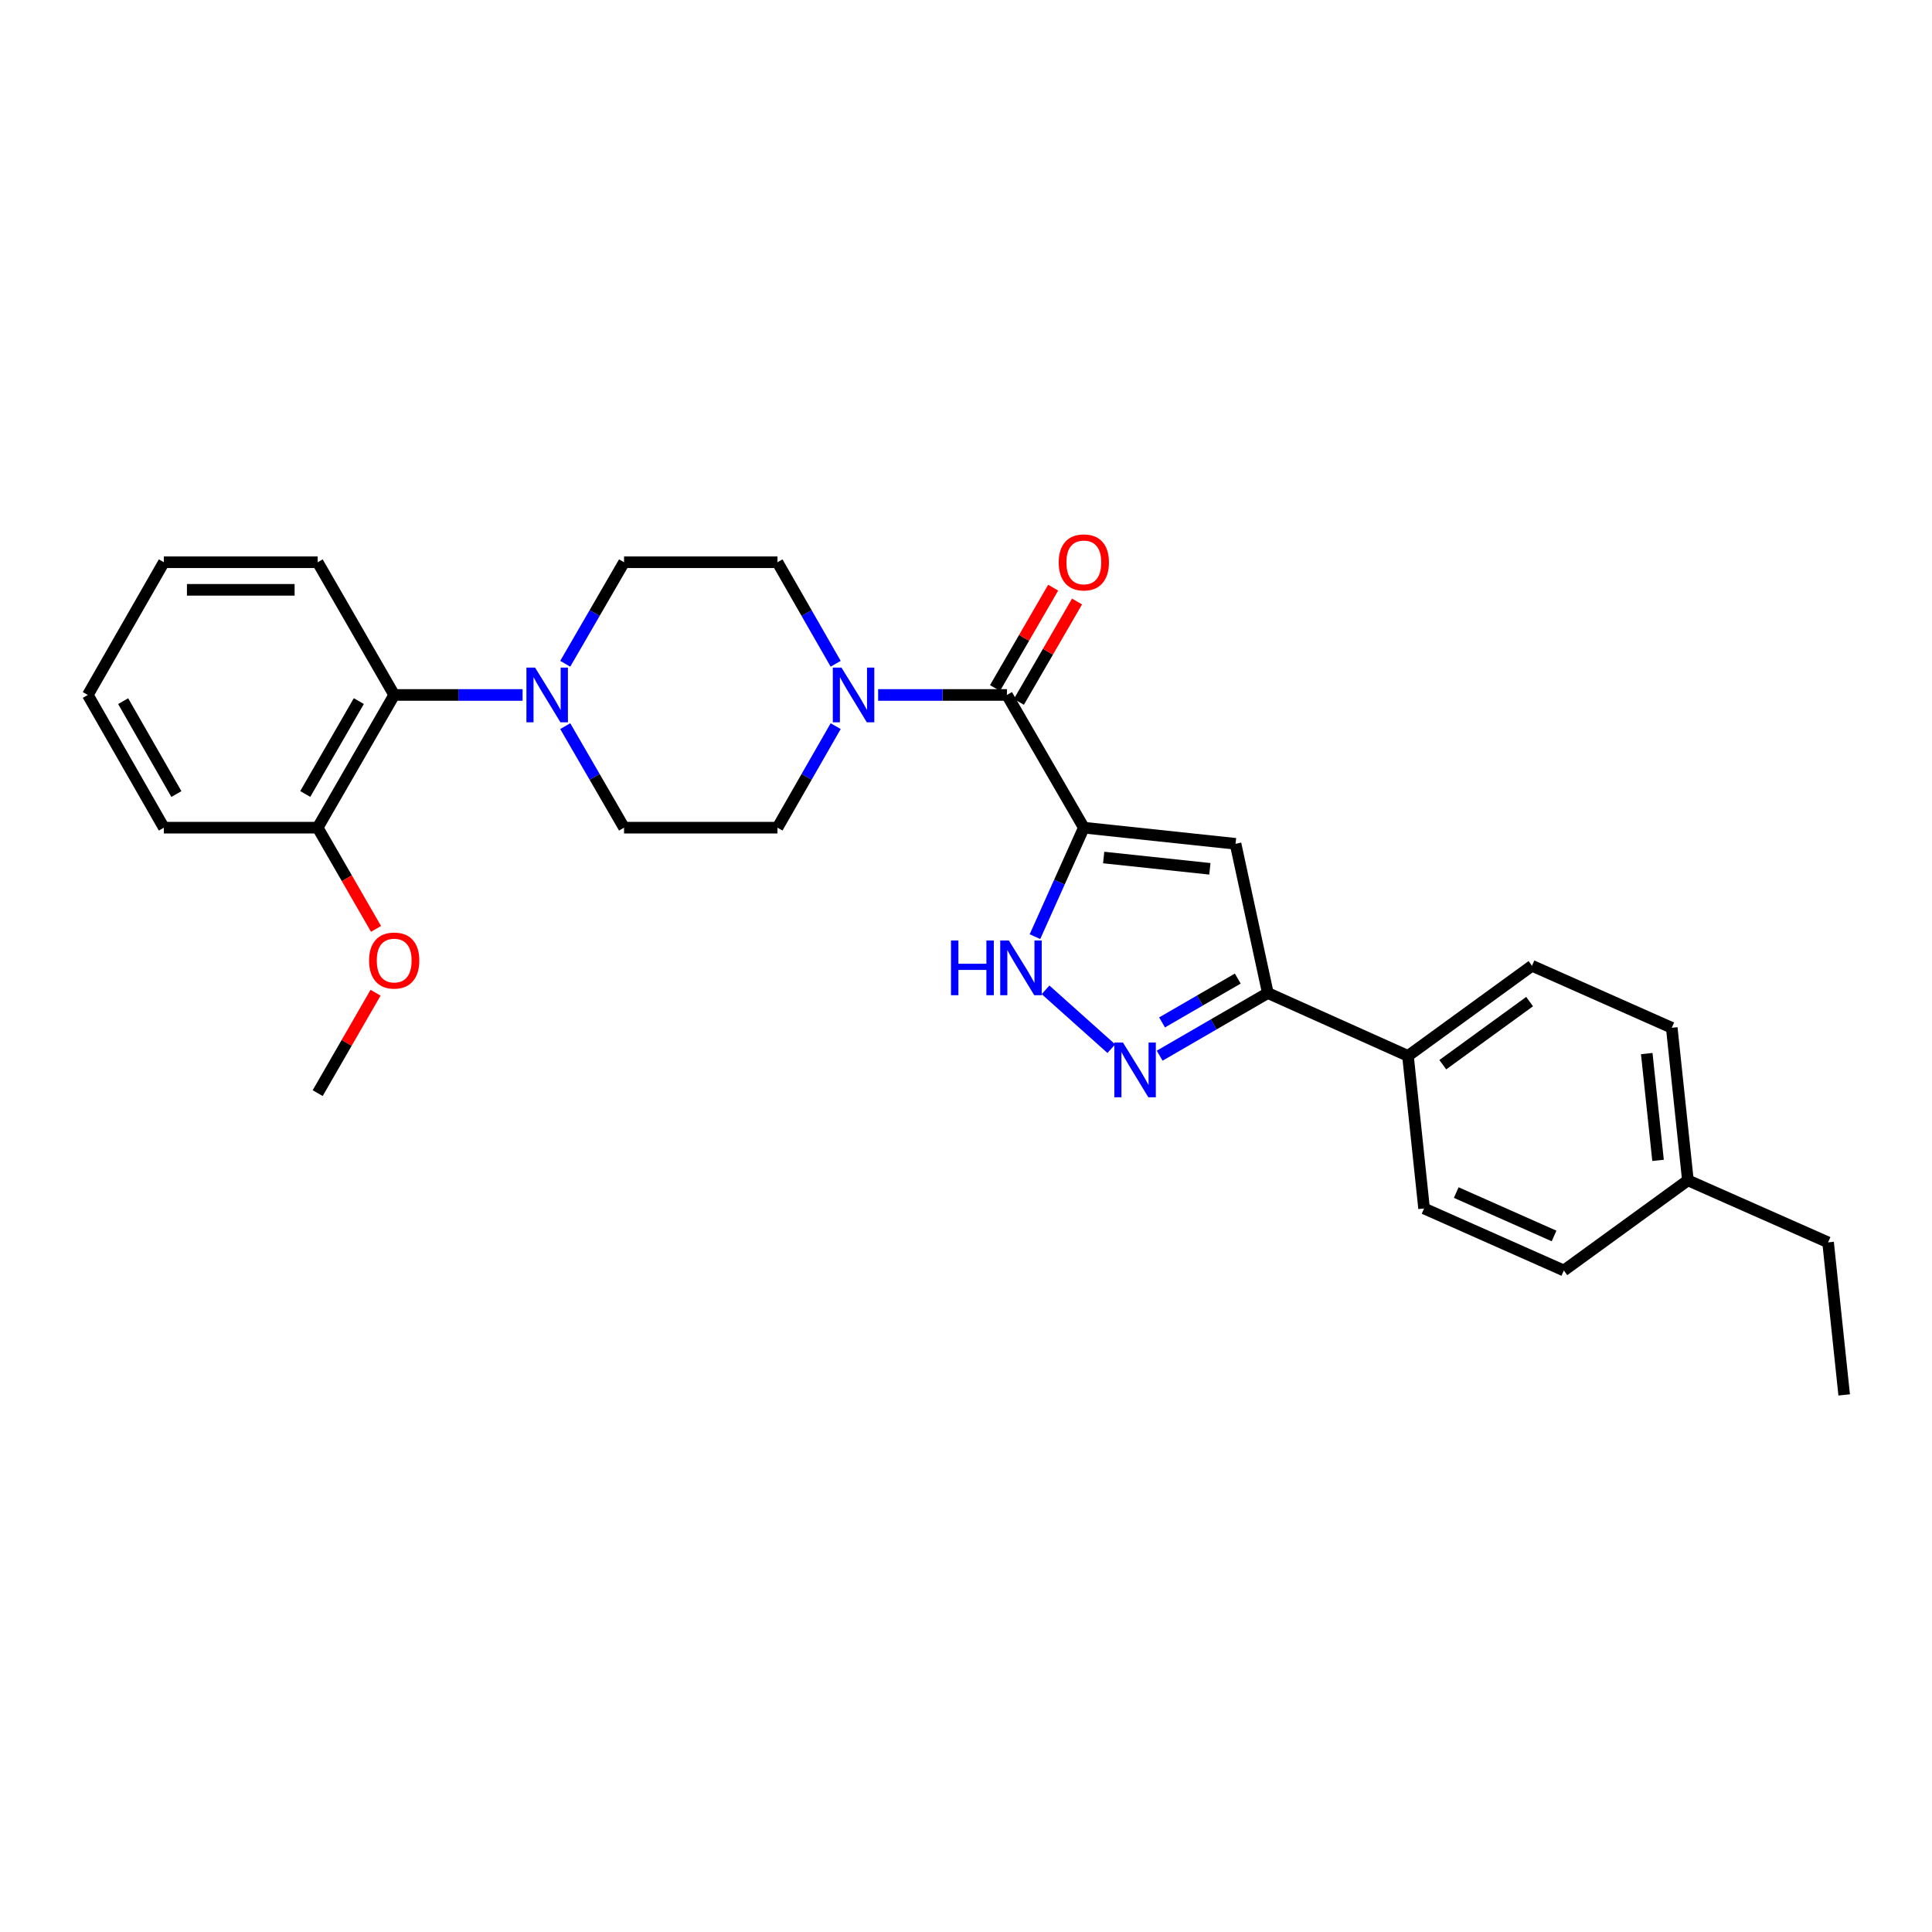 <?xml version='1.0' encoding='iso-8859-1'?>
<svg version='1.1' baseProfile='full'
              xmlns='http://www.w3.org/2000/svg'
                      xmlns:rdkit='http://www.rdkit.org/xml'
                      xmlns:xlink='http://www.w3.org/1999/xlink'
                  xml:space='preserve'
width='1000px' height='1000px' viewBox='0 0 1000 1000'>
<!-- END OF HEADER -->
<rect style='opacity:1.0;fill:#FFFFFF;stroke:none' width='1000' height='1000' x='0' y='0'> </rect>
<path class='bond-0' d='M 560.991,428.401 L 639.519,436.754' style='fill:none;fill-rule:evenodd;stroke:#000000;stroke-width:6px;stroke-linecap:butt;stroke-linejoin:miter;stroke-opacity:1' />
<path class='bond-0' d='M 571.26,443.852 L 626.23,449.698' style='fill:none;fill-rule:evenodd;stroke:#000000;stroke-width:6px;stroke-linecap:butt;stroke-linejoin:miter;stroke-opacity:1' />
<path class='bond-1' d='M 560.991,428.401 L 521.195,359.708' style='fill:none;fill-rule:evenodd;stroke:#000000;stroke-width:6px;stroke-linecap:butt;stroke-linejoin:miter;stroke-opacity:1' />
<path class='bond-2' d='M 560.991,428.401 L 548.342,456.605' style='fill:none;fill-rule:evenodd;stroke:#000000;stroke-width:6px;stroke-linecap:butt;stroke-linejoin:miter;stroke-opacity:1' />
<path class='bond-2' d='M 548.342,456.605 L 535.694,484.809' style='fill:none;fill-rule:evenodd;stroke:#0000FF;stroke-width:6px;stroke-linecap:butt;stroke-linejoin:miter;stroke-opacity:1' />
<path class='bond-4' d='M 639.519,436.754 L 656.224,513.997' style='fill:none;fill-rule:evenodd;stroke:#000000;stroke-width:6px;stroke-linecap:butt;stroke-linejoin:miter;stroke-opacity:1' />
<path class='bond-5' d='M 521.195,359.708 L 487.857,359.708' style='fill:none;fill-rule:evenodd;stroke:#000000;stroke-width:6px;stroke-linecap:butt;stroke-linejoin:miter;stroke-opacity:1' />
<path class='bond-5' d='M 487.857,359.708 L 454.519,359.708' style='fill:none;fill-rule:evenodd;stroke:#0000FF;stroke-width:6px;stroke-linecap:butt;stroke-linejoin:miter;stroke-opacity:1' />
<path class='bond-9' d='M 527.372,363.287 L 542.42,337.313' style='fill:none;fill-rule:evenodd;stroke:#000000;stroke-width:6px;stroke-linecap:butt;stroke-linejoin:miter;stroke-opacity:1' />
<path class='bond-9' d='M 542.42,337.313 L 557.467,311.339' style='fill:none;fill-rule:evenodd;stroke:#FF0000;stroke-width:6px;stroke-linecap:butt;stroke-linejoin:miter;stroke-opacity:1' />
<path class='bond-9' d='M 515.018,356.13 L 530.065,330.156' style='fill:none;fill-rule:evenodd;stroke:#000000;stroke-width:6px;stroke-linecap:butt;stroke-linejoin:miter;stroke-opacity:1' />
<path class='bond-9' d='M 530.065,330.156 L 545.113,304.182' style='fill:none;fill-rule:evenodd;stroke:#FF0000;stroke-width:6px;stroke-linecap:butt;stroke-linejoin:miter;stroke-opacity:1' />
<path class='bond-3' d='M 541.174,512.337 L 575.221,542.794' style='fill:none;fill-rule:evenodd;stroke:#0000FF;stroke-width:6px;stroke-linecap:butt;stroke-linejoin:miter;stroke-opacity:1' />
<path class='bond-28' d='M 600.241,546.423 L 628.232,530.21' style='fill:none;fill-rule:evenodd;stroke:#0000FF;stroke-width:6px;stroke-linecap:butt;stroke-linejoin:miter;stroke-opacity:1' />
<path class='bond-28' d='M 628.232,530.21 L 656.224,513.997' style='fill:none;fill-rule:evenodd;stroke:#000000;stroke-width:6px;stroke-linecap:butt;stroke-linejoin:miter;stroke-opacity:1' />
<path class='bond-28' d='M 601.482,529.204 L 621.076,517.855' style='fill:none;fill-rule:evenodd;stroke:#0000FF;stroke-width:6px;stroke-linecap:butt;stroke-linejoin:miter;stroke-opacity:1' />
<path class='bond-28' d='M 621.076,517.855 L 640.671,506.506' style='fill:none;fill-rule:evenodd;stroke:#000000;stroke-width:6px;stroke-linecap:butt;stroke-linejoin:miter;stroke-opacity:1' />
<path class='bond-8' d='M 656.224,513.997 L 728.764,546.535' style='fill:none;fill-rule:evenodd;stroke:#000000;stroke-width:6px;stroke-linecap:butt;stroke-linejoin:miter;stroke-opacity:1' />
<path class='bond-10' d='M 432.542,343.569 L 417.48,317.292' style='fill:none;fill-rule:evenodd;stroke:#0000FF;stroke-width:6px;stroke-linecap:butt;stroke-linejoin:miter;stroke-opacity:1' />
<path class='bond-10' d='M 417.48,317.292 L 402.418,291.016' style='fill:none;fill-rule:evenodd;stroke:#000000;stroke-width:6px;stroke-linecap:butt;stroke-linejoin:miter;stroke-opacity:1' />
<path class='bond-11' d='M 432.542,375.848 L 417.48,402.124' style='fill:none;fill-rule:evenodd;stroke:#0000FF;stroke-width:6px;stroke-linecap:butt;stroke-linejoin:miter;stroke-opacity:1' />
<path class='bond-11' d='M 417.48,402.124 L 402.418,428.401' style='fill:none;fill-rule:evenodd;stroke:#000000;stroke-width:6px;stroke-linecap:butt;stroke-linejoin:miter;stroke-opacity:1' />
<path class='bond-6' d='M 292.567,375.853 L 307.788,402.127' style='fill:none;fill-rule:evenodd;stroke:#0000FF;stroke-width:6px;stroke-linecap:butt;stroke-linejoin:miter;stroke-opacity:1' />
<path class='bond-6' d='M 307.788,402.127 L 323.009,428.401' style='fill:none;fill-rule:evenodd;stroke:#000000;stroke-width:6px;stroke-linecap:butt;stroke-linejoin:miter;stroke-opacity:1' />
<path class='bond-7' d='M 270.494,359.708 L 237.264,359.708' style='fill:none;fill-rule:evenodd;stroke:#0000FF;stroke-width:6px;stroke-linecap:butt;stroke-linejoin:miter;stroke-opacity:1' />
<path class='bond-7' d='M 237.264,359.708 L 204.035,359.708' style='fill:none;fill-rule:evenodd;stroke:#000000;stroke-width:6px;stroke-linecap:butt;stroke-linejoin:miter;stroke-opacity:1' />
<path class='bond-29' d='M 292.567,343.564 L 307.788,317.29' style='fill:none;fill-rule:evenodd;stroke:#0000FF;stroke-width:6px;stroke-linecap:butt;stroke-linejoin:miter;stroke-opacity:1' />
<path class='bond-29' d='M 307.788,317.29 L 323.009,291.016' style='fill:none;fill-rule:evenodd;stroke:#000000;stroke-width:6px;stroke-linecap:butt;stroke-linejoin:miter;stroke-opacity:1' />
<path class='bond-14' d='M 204.035,359.708 L 164.429,428.401' style='fill:none;fill-rule:evenodd;stroke:#000000;stroke-width:6px;stroke-linecap:butt;stroke-linejoin:miter;stroke-opacity:1' />
<path class='bond-14' d='M 185.725,362.881 L 158.001,410.965' style='fill:none;fill-rule:evenodd;stroke:#000000;stroke-width:6px;stroke-linecap:butt;stroke-linejoin:miter;stroke-opacity:1' />
<path class='bond-21' d='M 204.035,359.708 L 164.429,291.016' style='fill:none;fill-rule:evenodd;stroke:#000000;stroke-width:6px;stroke-linecap:butt;stroke-linejoin:miter;stroke-opacity:1' />
<path class='bond-15' d='M 728.764,546.535 L 792.951,499.878' style='fill:none;fill-rule:evenodd;stroke:#000000;stroke-width:6px;stroke-linecap:butt;stroke-linejoin:miter;stroke-opacity:1' />
<path class='bond-15' d='M 746.787,551.085 L 791.718,518.426' style='fill:none;fill-rule:evenodd;stroke:#000000;stroke-width:6px;stroke-linecap:butt;stroke-linejoin:miter;stroke-opacity:1' />
<path class='bond-16' d='M 728.764,546.535 L 737.101,625.5' style='fill:none;fill-rule:evenodd;stroke:#000000;stroke-width:6px;stroke-linecap:butt;stroke-linejoin:miter;stroke-opacity:1' />
<path class='bond-13' d='M 402.418,291.016 L 323.009,291.016' style='fill:none;fill-rule:evenodd;stroke:#000000;stroke-width:6px;stroke-linecap:butt;stroke-linejoin:miter;stroke-opacity:1' />
<path class='bond-12' d='M 402.418,428.401 L 323.009,428.401' style='fill:none;fill-rule:evenodd;stroke:#000000;stroke-width:6px;stroke-linecap:butt;stroke-linejoin:miter;stroke-opacity:1' />
<path class='bond-20' d='M 164.429,428.401 L 179.532,454.596' style='fill:none;fill-rule:evenodd;stroke:#000000;stroke-width:6px;stroke-linecap:butt;stroke-linejoin:miter;stroke-opacity:1' />
<path class='bond-20' d='M 179.532,454.596 L 194.635,480.791' style='fill:none;fill-rule:evenodd;stroke:#FF0000;stroke-width:6px;stroke-linecap:butt;stroke-linejoin:miter;stroke-opacity:1' />
<path class='bond-22' d='M 164.429,428.401 L 84.814,428.401' style='fill:none;fill-rule:evenodd;stroke:#000000;stroke-width:6px;stroke-linecap:butt;stroke-linejoin:miter;stroke-opacity:1' />
<path class='bond-17' d='M 792.951,499.878 L 865.301,531.979' style='fill:none;fill-rule:evenodd;stroke:#000000;stroke-width:6px;stroke-linecap:butt;stroke-linejoin:miter;stroke-opacity:1' />
<path class='bond-18' d='M 737.101,625.5 L 809.442,657.601' style='fill:none;fill-rule:evenodd;stroke:#000000;stroke-width:6px;stroke-linecap:butt;stroke-linejoin:miter;stroke-opacity:1' />
<path class='bond-18' d='M 753.743,617.264 L 804.382,639.735' style='fill:none;fill-rule:evenodd;stroke:#000000;stroke-width:6px;stroke-linecap:butt;stroke-linejoin:miter;stroke-opacity:1' />
<path class='bond-30' d='M 865.301,531.979 L 873.653,610.944' style='fill:none;fill-rule:evenodd;stroke:#000000;stroke-width:6px;stroke-linecap:butt;stroke-linejoin:miter;stroke-opacity:1' />
<path class='bond-30' d='M 852.355,545.326 L 858.202,600.601' style='fill:none;fill-rule:evenodd;stroke:#000000;stroke-width:6px;stroke-linecap:butt;stroke-linejoin:miter;stroke-opacity:1' />
<path class='bond-19' d='M 809.442,657.601 L 873.653,610.944' style='fill:none;fill-rule:evenodd;stroke:#000000;stroke-width:6px;stroke-linecap:butt;stroke-linejoin:miter;stroke-opacity:1' />
<path class='bond-23' d='M 873.653,610.944 L 946.209,643.046' style='fill:none;fill-rule:evenodd;stroke:#000000;stroke-width:6px;stroke-linecap:butt;stroke-linejoin:miter;stroke-opacity:1' />
<path class='bond-24' d='M 194.384,513.836 L 179.406,539.819' style='fill:none;fill-rule:evenodd;stroke:#FF0000;stroke-width:6px;stroke-linecap:butt;stroke-linejoin:miter;stroke-opacity:1' />
<path class='bond-24' d='M 179.406,539.819 L 164.429,565.802' style='fill:none;fill-rule:evenodd;stroke:#000000;stroke-width:6px;stroke-linecap:butt;stroke-linejoin:miter;stroke-opacity:1' />
<path class='bond-26' d='M 164.429,291.016 L 84.814,291.016' style='fill:none;fill-rule:evenodd;stroke:#000000;stroke-width:6px;stroke-linecap:butt;stroke-linejoin:miter;stroke-opacity:1' />
<path class='bond-26' d='M 152.487,305.294 L 96.756,305.294' style='fill:none;fill-rule:evenodd;stroke:#000000;stroke-width:6px;stroke-linecap:butt;stroke-linejoin:miter;stroke-opacity:1' />
<path class='bond-31' d='M 84.814,428.401 L 45.455,359.708' style='fill:none;fill-rule:evenodd;stroke:#000000;stroke-width:6px;stroke-linecap:butt;stroke-linejoin:miter;stroke-opacity:1' />
<path class='bond-31' d='M 91.299,410.999 L 63.747,362.914' style='fill:none;fill-rule:evenodd;stroke:#000000;stroke-width:6px;stroke-linecap:butt;stroke-linejoin:miter;stroke-opacity:1' />
<path class='bond-25' d='M 946.209,643.046 L 954.545,722.003' style='fill:none;fill-rule:evenodd;stroke:#000000;stroke-width:6px;stroke-linecap:butt;stroke-linejoin:miter;stroke-opacity:1' />
<path class='bond-27' d='M 84.814,291.016 L 45.455,359.708' style='fill:none;fill-rule:evenodd;stroke:#000000;stroke-width:6px;stroke-linecap:butt;stroke-linejoin:miter;stroke-opacity:1' />
<path  class='atom-3' d='M 492.233 486.797
L 496.073 486.797
L 496.073 498.837
L 510.553 498.837
L 510.553 486.797
L 514.393 486.797
L 514.393 515.117
L 510.553 515.117
L 510.553 502.037
L 496.073 502.037
L 496.073 515.117
L 492.233 515.117
L 492.233 486.797
' fill='#0000FF'/>
<path  class='atom-3' d='M 522.193 486.797
L 531.473 501.797
Q 532.393 503.277, 533.873 505.957
Q 535.353 508.637, 535.433 508.797
L 535.433 486.797
L 539.193 486.797
L 539.193 515.117
L 535.313 515.117
L 525.353 498.717
Q 524.193 496.797, 522.953 494.597
Q 521.753 492.397, 521.393 491.717
L 521.393 515.117
L 517.713 515.117
L 517.713 486.797
L 522.193 486.797
' fill='#0000FF'/>
<path  class='atom-4' d='M 581.256 539.633
L 590.536 554.633
Q 591.456 556.113, 592.936 558.793
Q 594.416 561.473, 594.496 561.633
L 594.496 539.633
L 598.256 539.633
L 598.256 567.953
L 594.376 567.953
L 584.416 551.553
Q 583.256 549.633, 582.016 547.433
Q 580.816 545.233, 580.456 544.553
L 580.456 567.953
L 576.776 567.953
L 576.776 539.633
L 581.256 539.633
' fill='#0000FF'/>
<path  class='atom-6' d='M 435.534 345.548
L 444.814 360.548
Q 445.734 362.028, 447.214 364.708
Q 448.694 367.388, 448.774 367.548
L 448.774 345.548
L 452.534 345.548
L 452.534 373.868
L 448.654 373.868
L 438.694 357.468
Q 437.534 355.548, 436.294 353.348
Q 435.094 351.148, 434.734 350.468
L 434.734 373.868
L 431.054 373.868
L 431.054 345.548
L 435.534 345.548
' fill='#0000FF'/>
<path  class='atom-7' d='M 276.954 345.548
L 286.234 360.548
Q 287.154 362.028, 288.634 364.708
Q 290.114 367.388, 290.194 367.548
L 290.194 345.548
L 293.954 345.548
L 293.954 373.868
L 290.074 373.868
L 280.114 357.468
Q 278.954 355.548, 277.714 353.348
Q 276.514 351.148, 276.154 350.468
L 276.154 373.868
L 272.474 373.868
L 272.474 345.548
L 276.954 345.548
' fill='#0000FF'/>
<path  class='atom-10' d='M 547.991 291.096
Q 547.991 284.296, 551.351 280.496
Q 554.711 276.696, 560.991 276.696
Q 567.271 276.696, 570.631 280.496
Q 573.991 284.296, 573.991 291.096
Q 573.991 297.976, 570.591 301.896
Q 567.191 305.776, 560.991 305.776
Q 554.751 305.776, 551.351 301.896
Q 547.991 298.016, 547.991 291.096
M 560.991 302.576
Q 565.311 302.576, 567.631 299.696
Q 569.991 296.776, 569.991 291.096
Q 569.991 285.536, 567.631 282.736
Q 565.311 279.896, 560.991 279.896
Q 556.671 279.896, 554.311 282.696
Q 551.991 285.496, 551.991 291.096
Q 551.991 296.816, 554.311 299.696
Q 556.671 302.576, 560.991 302.576
' fill='#FF0000'/>
<path  class='atom-21' d='M 191.035 497.174
Q 191.035 490.374, 194.395 486.574
Q 197.755 482.774, 204.035 482.774
Q 210.315 482.774, 213.675 486.574
Q 217.035 490.374, 217.035 497.174
Q 217.035 504.054, 213.635 507.974
Q 210.235 511.854, 204.035 511.854
Q 197.795 511.854, 194.395 507.974
Q 191.035 504.094, 191.035 497.174
M 204.035 508.654
Q 208.355 508.654, 210.675 505.774
Q 213.035 502.854, 213.035 497.174
Q 213.035 491.614, 210.675 488.814
Q 208.355 485.974, 204.035 485.974
Q 199.715 485.974, 197.355 488.774
Q 195.035 491.574, 195.035 497.174
Q 195.035 502.894, 197.355 505.774
Q 199.715 508.654, 204.035 508.654
' fill='#FF0000'/>
</svg>
